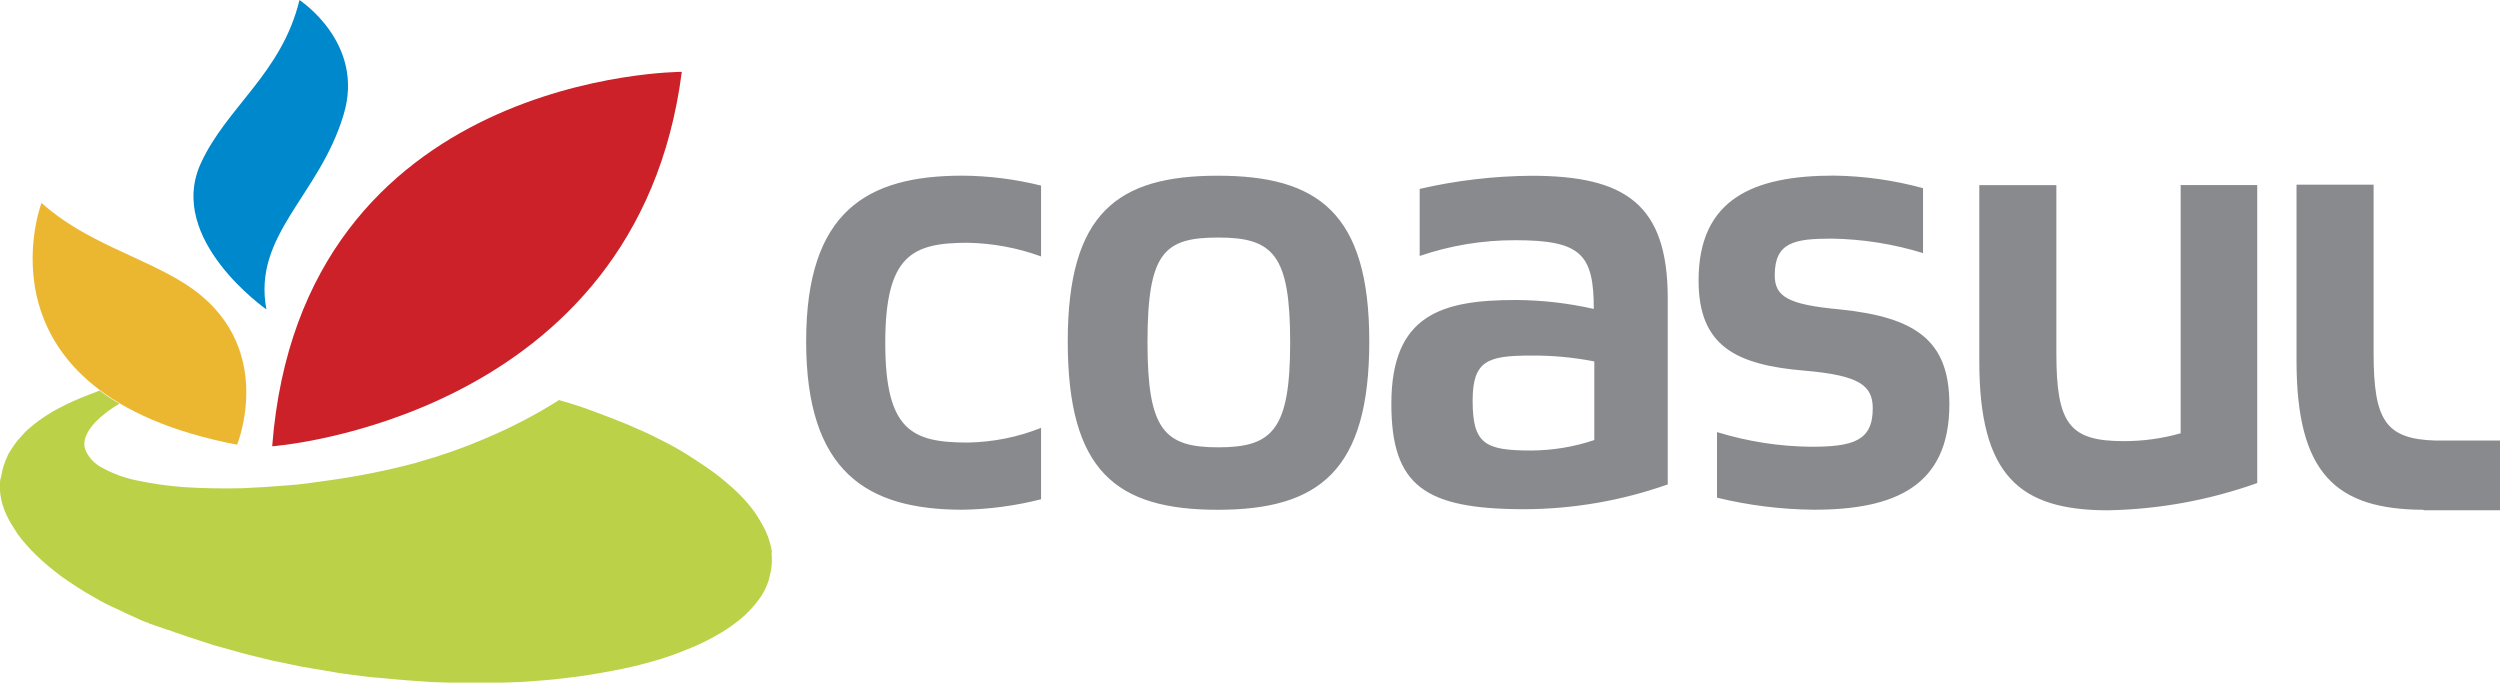 <?xml version="1.0" encoding="UTF-8"?><svg id="Camada_2" xmlns="http://www.w3.org/2000/svg" viewBox="0 0 439.5 120"><defs><style>.cls-1{fill:#cc2128;}.cls-2{fill:#898a8d;}.cls-3{fill:#08c;}.cls-4{fill:#ecb730;}.cls-5{fill:#bbd147;}</style></defs><g id="Camada_1-2"><path id="COASUL" class="cls-2" d="M183.02,87.77c-4.52,1.15-9.16,1.77-13.83,1.84-16.87,0-27.47-6.73-27.47-29.6s10.7-29.13,27.47-29.13c4.66.03,9.31.62,13.83,1.75v12.45c-4.14-1.51-8.5-2.32-12.91-2.4-9.77,0-14.48,2.21-14.48,17.61s4.7,17.51,14.48,17.51c4.42-.07,8.8-.94,12.91-2.58v12.54ZM425.95,89.62c-15.3-.09-22.22-6.36-22.22-26.18v-30.98h13.55v29.59c0,11.9,2.12,15.12,10.88,15.4h11.34v12.26h-13.27l-.28-.09h0ZM383.27,32.54h13.55v52.38c-8.44,3.01-17.31,4.63-26.27,4.79-15.58,0-22.59-6.18-22.59-26.18v-30.98h13.55v29.6c0,12.35,2.31,15.4,11.8,15.4,3.4.01,6.78-.45,10.05-1.38v-43.62h-.09ZM338.18,44.53c-5.23-1.63-10.66-2.49-16.13-2.58-6.64,0-10.05.65-10.05,6.45,0,3.78,2.4,5.16,11.43,5.99,13.46,1.38,19.27,5.53,19.27,16.69,0,14.37-9.58,18.53-23.79,18.53-5.75-.05-11.47-.76-17.06-2.12v-11.53c5.35,1.65,10.91,2.52,16.5,2.58,7.38,0,10.88-1.01,10.88-6.73,0-3.97-2.21-5.81-11.9-6.64-12.17-1.01-18.72-4.33-18.72-15.86,0-14.37,9.68-18.44,23.79-18.44,5.3.07,10.56.81,15.67,2.21v11.43h.1ZM293.1,85.19c-8.06,2.84-16.53,4.3-25.08,4.33-17.51,0-23.42-4.06-23.42-18.53,0-15.67,8.85-18.25,21.85-18.25,4.62.02,9.23.55,13.74,1.57,0-9.68-2.31-12.08-13.83-12.08-5.71-.01-11.38.92-16.78,2.77h0v-11.79c6.44-1.49,13.03-2.26,19.64-2.31,16.5,0,23.97,4.98,23.97,21.57v32.73h-.09ZM280.19,63.52h0c-3.61-.7-7.29-1.04-10.97-1.01-7.65,0-10.33.83-10.33,7.93,0,7.56,2.12,8.76,10.23,8.76,3.79-.01,7.56-.63,11.16-1.84v-13.83h-.09ZM187.71,60.02c0-22.68,8.85-29.13,26.37-29.13s26.64,6.45,26.64,29.13-8.76,29.6-26.64,29.6-26.37-6.82-26.37-29.6h0ZM201.73,60.2h0c0,15.4,2.95,18.44,12.45,18.44s12.63-3.04,12.63-18.44-2.95-18.44-12.63-18.44c-9.5,0-12.45,2.58-12.45,18.44h0Z"/><path id="Flor_Verde" class="cls-5" d="M135.72,97.08c-.2-1.27-.57-2.52-1.11-3.69-.6-1.26-1.31-2.46-2.12-3.6-.94-1.25-1.99-2.43-3.14-3.5-1.23-1.15-2.52-2.23-3.87-3.24-1.38-1.01-2.95-2.03-4.52-3.04-1.67-1.05-3.39-2-5.16-2.86-1.75-.92-3.69-1.75-5.62-2.58-1.84-.74-3.69-1.48-5.72-2.21-1.94-.74-3.87-1.38-5.9-1.94l-.28-.09c-4.11,2.6-8.42,4.85-12.91,6.73l-.19.09c-3.66,1.56-7.42,2.89-11.25,3.97h0c-.28.09-.65.19-.92.28-4.97,1.32-10.02,2.33-15.12,3.04-1.38.19-2.67.37-3.97.55s-2.58.28-3.87.37-2.58.19-3.78.28c-1.29.09-2.49.09-3.69.19-3.69.09-7.1,0-10.23-.19-2.82-.21-5.62-.61-8.39-1.2-2.1-.43-4.12-1.18-6-2.21-1.32-.67-2.36-1.78-2.95-3.14-.55-1.57.19-3.23,1.84-4.98,1.24-1.22,2.64-2.28,4.15-3.14-1.22-.7-2.39-1.47-3.5-2.31l-.46.19c-1.01.37-1.94.74-2.86,1.11s-1.84.83-2.67,1.2c-.83.46-1.65.83-2.4,1.29s-1.48.92-2.12,1.38-1.2.92-1.75,1.38c-.54.44-1.03.94-1.48,1.48-.48.48-.91,1.01-1.29,1.57-.37.55-.74,1.11-1.01,1.57l-.19.46h0c-.25.53-.47,1.09-.65,1.65-.17.54-.29,1.09-.37,1.65-.18.53-.27,1.09-.28,1.65-.01.55.02,1.1.09,1.65.08.59.2,1.18.37,1.75.17.6.39,1.18.65,1.75.27.6.58,1.19.92,1.75.37.55.74,1.2,1.11,1.75.46.65.92,1.2,1.48,1.84s1.11,1.2,1.75,1.84,1.29,1.2,2.03,1.84,1.48,1.2,2.31,1.84c.92.65,1.84,1.29,2.86,1.94,1.01.65,2.03,1.29,3.23,1.94,1.16.69,2.36,1.3,3.6,1.84,1.29.65,2.58,1.2,3.97,1.84.19.09.28.19.46.19.19.09.28.19.46.19.14.09.3.15.46.19.19.09.37.09.46.19.17.1.36.17.55.19.17.1.36.17.55.19.17.1.36.17.55.19.17.1.36.17.55.19.17.1.36.17.55.19.17.1.36.17.55.19.19.09.37.09.55.19s.37.09.55.19c.17.1.36.17.55.19.19.09.37.09.55.19s.37.09.55.19.37.09.55.19c1.57.55,3.14,1.01,4.79,1.57l4.98,1.38c1.65.46,3.41.83,5.16,1.29,1.75.37,3.5.74,5.35,1.11l1.65.28,1.65.28,1.65.28,1.65.28c2.58.37,5.26.74,7.93.92,2.67.28,5.35.46,8.02.65,2.67.09,5.35.19,8.02.19s5.35-.09,7.93-.19c2.77-.19,5.53-.37,8.21-.74,2.67-.28,5.26-.74,7.74-1.2,2.49-.46,4.89-1.01,7.1-1.65,2.17-.6,4.29-1.34,6.36-2.21,1.78-.7,3.51-1.53,5.16-2.49,1.46-.83,2.85-1.79,4.15-2.86,1.13-.96,2.15-2.04,3.04-3.23.83-1.08,1.45-2.29,1.84-3.6l.37-1.57c.18-1.06.21-2.13.1-3.19Z"/><path id="Flor_Azul" class="cls-3" d="M46.84,54.4s-17.7-12.35-11.52-25.72c4.52-9.87,14.2-15.77,17.33-28.67,0,0,11.62,7.56,7.74,20.19-4.24,14.2-16.04,21.12-13.55,34.21Z"/><path id="Flor_Vermelha" class="cls-1" d="M47.85,78.46s64.17-4.69,72.01-65.83c0,0-66.93,0-72.01,65.83Z"/><path id="Flor_Amarelo" class="cls-4" d="M41.68,78.18s7.28-17.7-9.03-28.21c-7.84-4.98-17.51-7.28-25.35-14.29,0-.09-12.72,33.47,34.39,42.5Z"/></g></svg>
